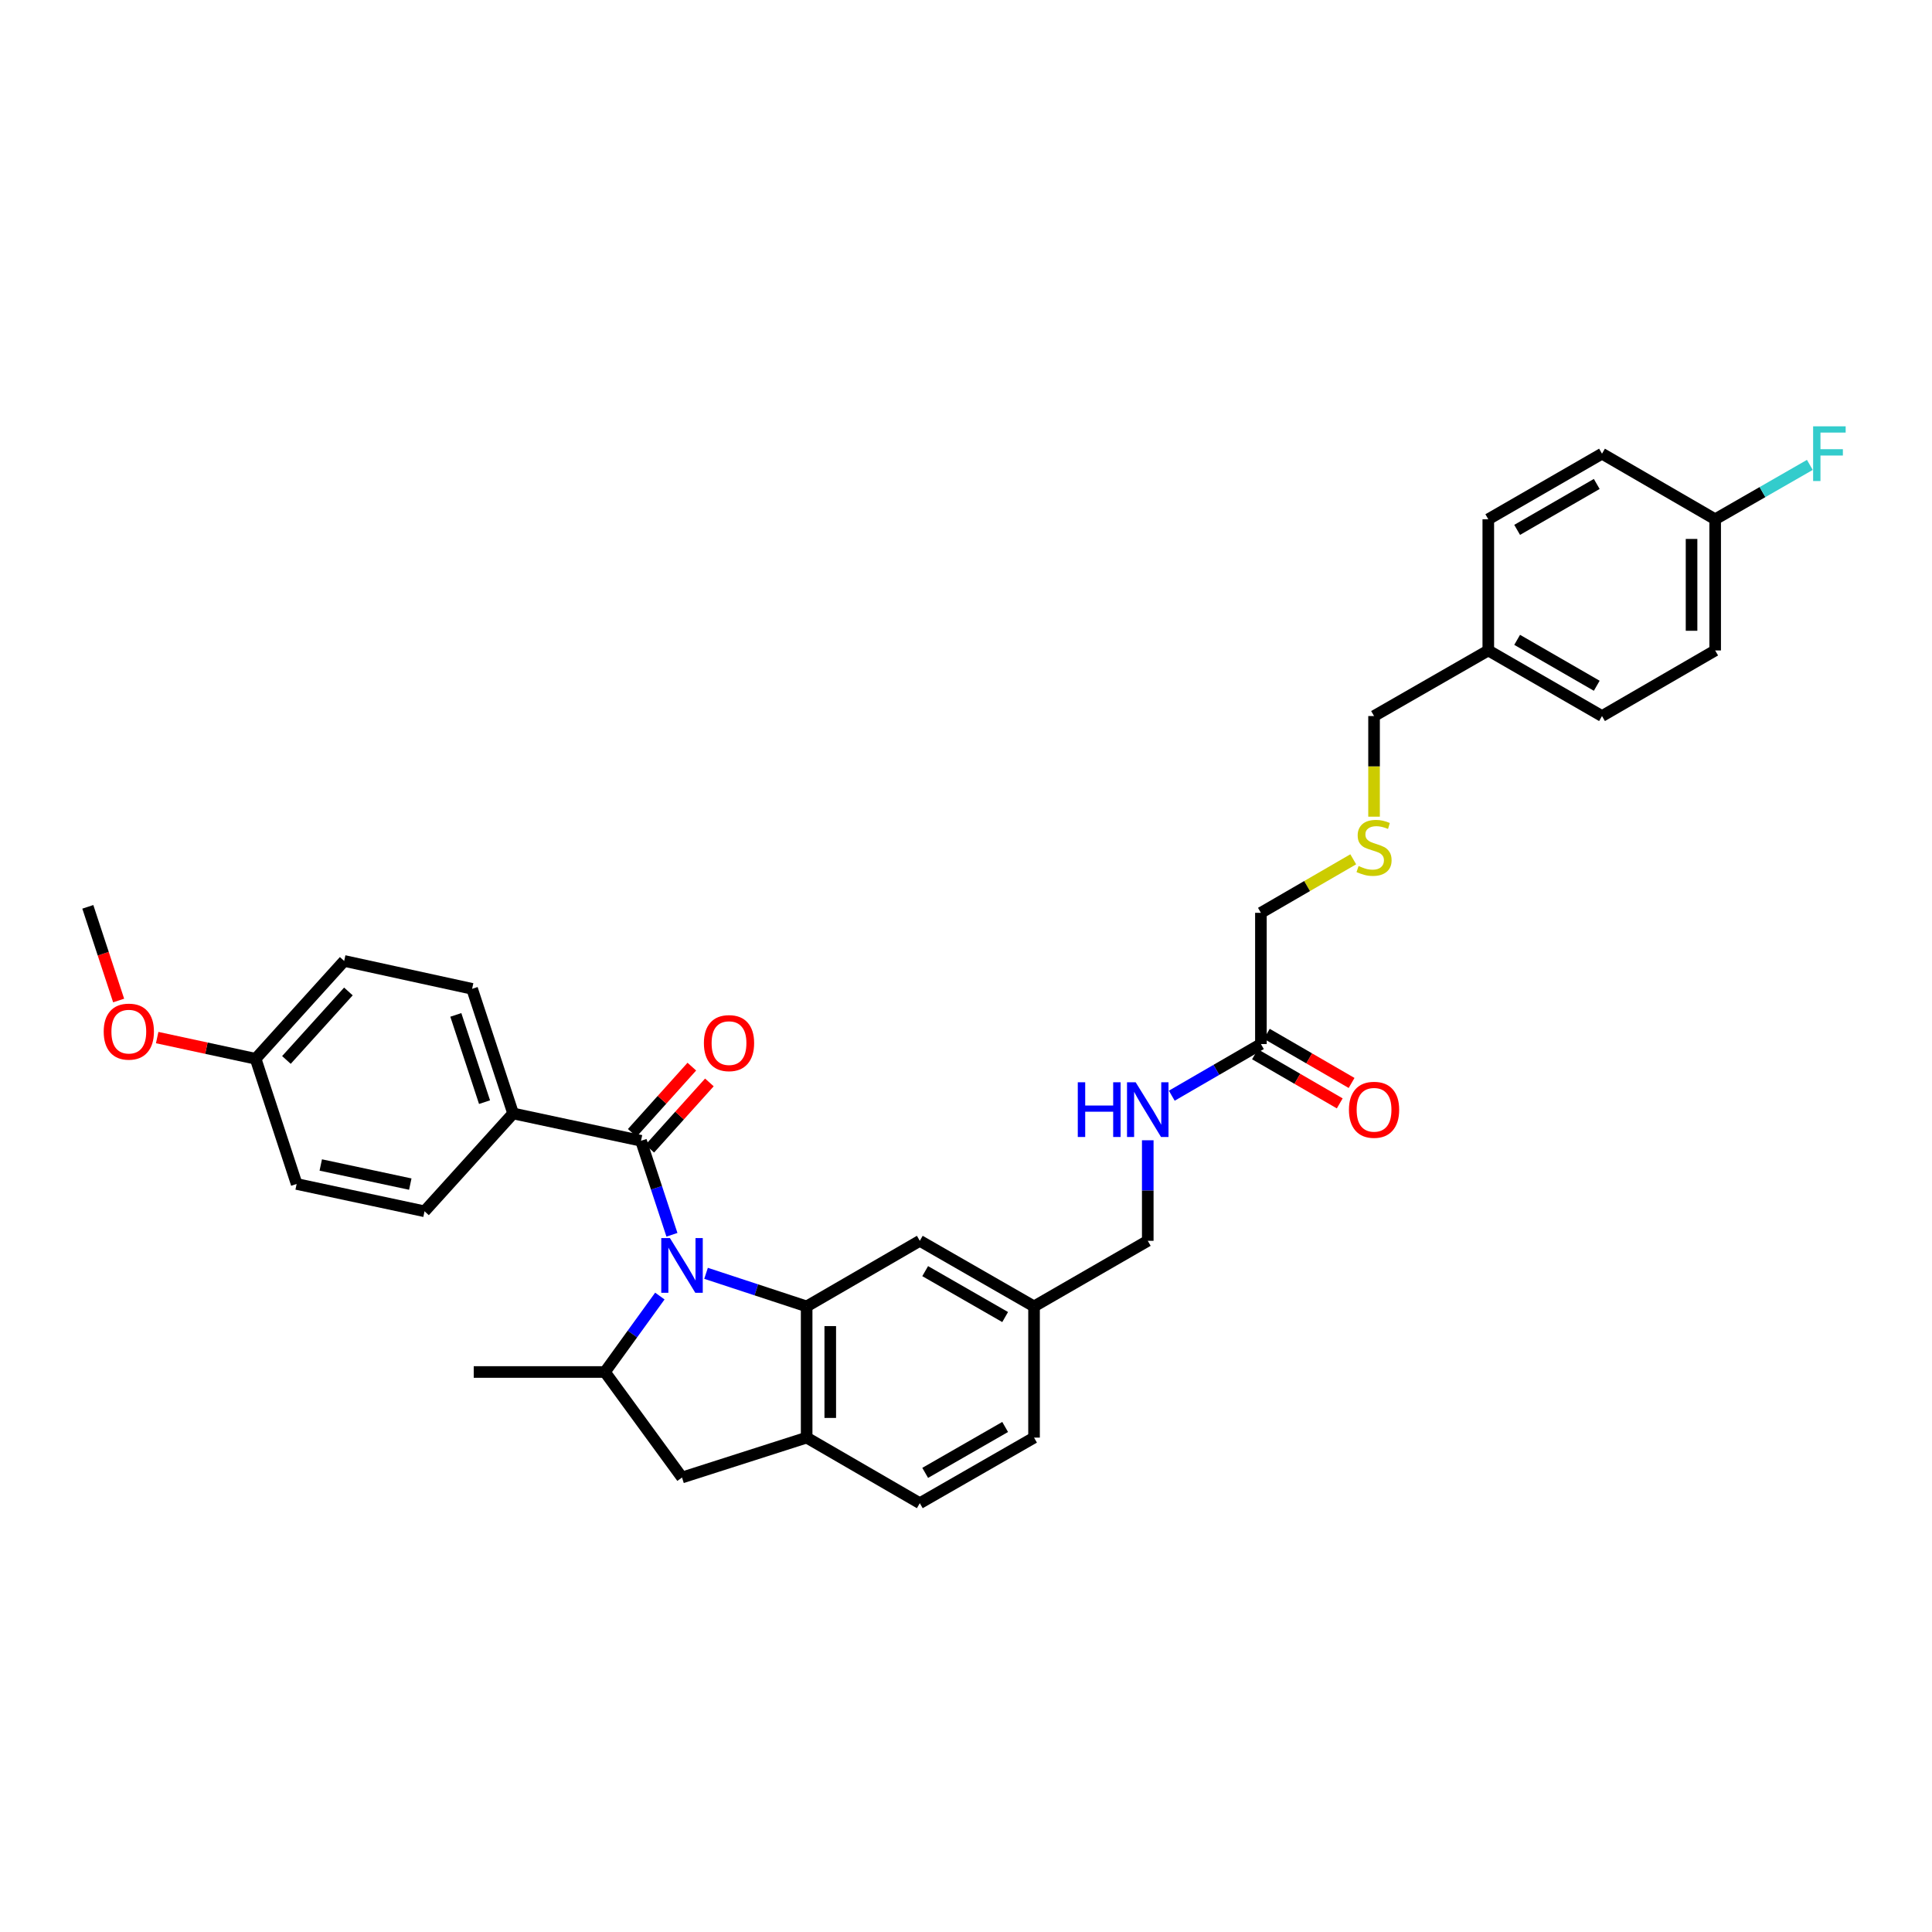 <?xml version='1.0' encoding='iso-8859-1'?>
<svg version='1.1' baseProfile='full'
              xmlns='http://www.w3.org/2000/svg'
                      xmlns:rdkit='http://www.rdkit.org/xml'
                      xmlns:xlink='http://www.w3.org/1999/xlink'
                  xml:space='preserve'
width='1000px' height='1000px' viewBox='0 0 1000 1000'>
<!-- END OF HEADER -->
<rect style='opacity:1.0;fill:#FFFFFF;stroke:none' width='1000' height='1000' x='0' y='0'> </rect>
<path class='bond-0' d='M 365.448,659.068 L 391.484,667.633' style='fill:none;fill-rule:evenodd;stroke:#0000FF;stroke-width:6px;stroke-linecap:butt;stroke-linejoin:miter;stroke-opacity:1' />
<path class='bond-0' d='M 391.484,667.633 L 417.521,676.199' style='fill:none;fill-rule:evenodd;stroke:#000000;stroke-width:6px;stroke-linecap:butt;stroke-linejoin:miter;stroke-opacity:1' />
<path class='bond-1' d='M 347.793,639.118 L 339.79,614.792' style='fill:none;fill-rule:evenodd;stroke:#0000FF;stroke-width:6px;stroke-linecap:butt;stroke-linejoin:miter;stroke-opacity:1' />
<path class='bond-1' d='M 339.79,614.792 L 331.787,590.465' style='fill:none;fill-rule:evenodd;stroke:#000000;stroke-width:6px;stroke-linecap:butt;stroke-linejoin:miter;stroke-opacity:1' />
<path class='bond-2' d='M 341.538,670.838 L 327.324,690.491' style='fill:none;fill-rule:evenodd;stroke:#0000FF;stroke-width:6px;stroke-linecap:butt;stroke-linejoin:miter;stroke-opacity:1' />
<path class='bond-2' d='M 327.324,690.491 L 313.11,710.145' style='fill:none;fill-rule:evenodd;stroke:#000000;stroke-width:6px;stroke-linecap:butt;stroke-linejoin:miter;stroke-opacity:1' />
<path class='bond-3' d='M 417.521,676.199 L 417.521,744.104' style='fill:none;fill-rule:evenodd;stroke:#000000;stroke-width:6px;stroke-linecap:butt;stroke-linejoin:miter;stroke-opacity:1' />
<path class='bond-3' d='M 429.741,686.385 L 429.741,733.918' style='fill:none;fill-rule:evenodd;stroke:#000000;stroke-width:6px;stroke-linecap:butt;stroke-linejoin:miter;stroke-opacity:1' />
<path class='bond-6' d='M 417.521,676.199 L 476.091,642.246' style='fill:none;fill-rule:evenodd;stroke:#000000;stroke-width:6px;stroke-linecap:butt;stroke-linejoin:miter;stroke-opacity:1' />
<path class='bond-5' d='M 331.787,590.465 L 265.586,576.323' style='fill:none;fill-rule:evenodd;stroke:#000000;stroke-width:6px;stroke-linecap:butt;stroke-linejoin:miter;stroke-opacity:1' />
<path class='bond-8' d='M 336.33,594.552 L 351.753,577.407' style='fill:none;fill-rule:evenodd;stroke:#000000;stroke-width:6px;stroke-linecap:butt;stroke-linejoin:miter;stroke-opacity:1' />
<path class='bond-8' d='M 351.753,577.407 L 367.176,560.262' style='fill:none;fill-rule:evenodd;stroke:#FF0000;stroke-width:6px;stroke-linecap:butt;stroke-linejoin:miter;stroke-opacity:1' />
<path class='bond-8' d='M 327.245,586.379 L 342.667,569.234' style='fill:none;fill-rule:evenodd;stroke:#000000;stroke-width:6px;stroke-linecap:butt;stroke-linejoin:miter;stroke-opacity:1' />
<path class='bond-8' d='M 342.667,569.234 L 358.09,552.089' style='fill:none;fill-rule:evenodd;stroke:#FF0000;stroke-width:6px;stroke-linecap:butt;stroke-linejoin:miter;stroke-opacity:1' />
<path class='bond-4' d='M 313.11,710.145 L 353.01,764.756' style='fill:none;fill-rule:evenodd;stroke:#000000;stroke-width:6px;stroke-linecap:butt;stroke-linejoin:miter;stroke-opacity:1' />
<path class='bond-29' d='M 313.11,710.145 L 245.205,710.145' style='fill:none;fill-rule:evenodd;stroke:#000000;stroke-width:6px;stroke-linecap:butt;stroke-linejoin:miter;stroke-opacity:1' />
<path class='bond-10' d='M 417.521,744.104 L 476.091,778.05' style='fill:none;fill-rule:evenodd;stroke:#000000;stroke-width:6px;stroke-linecap:butt;stroke-linejoin:miter;stroke-opacity:1' />
<path class='bond-33' d='M 417.521,744.104 L 353.01,764.756' style='fill:none;fill-rule:evenodd;stroke:#000000;stroke-width:6px;stroke-linecap:butt;stroke-linejoin:miter;stroke-opacity:1' />
<path class='bond-12' d='M 265.586,576.323 L 244.363,511.82' style='fill:none;fill-rule:evenodd;stroke:#000000;stroke-width:6px;stroke-linecap:butt;stroke-linejoin:miter;stroke-opacity:1' />
<path class='bond-12' d='M 250.794,570.467 L 235.938,525.315' style='fill:none;fill-rule:evenodd;stroke:#000000;stroke-width:6px;stroke-linecap:butt;stroke-linejoin:miter;stroke-opacity:1' />
<path class='bond-13' d='M 265.586,576.323 L 219.739,626.964' style='fill:none;fill-rule:evenodd;stroke:#000000;stroke-width:6px;stroke-linecap:butt;stroke-linejoin:miter;stroke-opacity:1' />
<path class='bond-15' d='M 476.091,642.246 L 535.217,676.199' style='fill:none;fill-rule:evenodd;stroke:#000000;stroke-width:6px;stroke-linecap:butt;stroke-linejoin:miter;stroke-opacity:1' />
<path class='bond-15' d='M 478.874,657.937 L 520.263,681.703' style='fill:none;fill-rule:evenodd;stroke:#000000;stroke-width:6px;stroke-linecap:butt;stroke-linejoin:miter;stroke-opacity:1' />
<path class='bond-7' d='M 652.643,540.395 L 629.577,553.765' style='fill:none;fill-rule:evenodd;stroke:#000000;stroke-width:6px;stroke-linecap:butt;stroke-linejoin:miter;stroke-opacity:1' />
<path class='bond-7' d='M 629.577,553.765 L 606.512,567.135' style='fill:none;fill-rule:evenodd;stroke:#0000FF;stroke-width:6px;stroke-linecap:butt;stroke-linejoin:miter;stroke-opacity:1' />
<path class='bond-11' d='M 649.578,545.682 L 671.514,558.396' style='fill:none;fill-rule:evenodd;stroke:#000000;stroke-width:6px;stroke-linecap:butt;stroke-linejoin:miter;stroke-opacity:1' />
<path class='bond-11' d='M 671.514,558.396 L 693.449,571.111' style='fill:none;fill-rule:evenodd;stroke:#FF0000;stroke-width:6px;stroke-linecap:butt;stroke-linejoin:miter;stroke-opacity:1' />
<path class='bond-11' d='M 655.707,535.109 L 677.642,547.824' style='fill:none;fill-rule:evenodd;stroke:#000000;stroke-width:6px;stroke-linecap:butt;stroke-linejoin:miter;stroke-opacity:1' />
<path class='bond-11' d='M 677.642,547.824 L 699.578,560.538' style='fill:none;fill-rule:evenodd;stroke:#FF0000;stroke-width:6px;stroke-linecap:butt;stroke-linejoin:miter;stroke-opacity:1' />
<path class='bond-28' d='M 652.643,540.395 L 652.643,472.477' style='fill:none;fill-rule:evenodd;stroke:#000000;stroke-width:6px;stroke-linecap:butt;stroke-linejoin:miter;stroke-opacity:1' />
<path class='bond-9' d='M 594.079,590.199 L 594.079,616.222' style='fill:none;fill-rule:evenodd;stroke:#0000FF;stroke-width:6px;stroke-linecap:butt;stroke-linejoin:miter;stroke-opacity:1' />
<path class='bond-9' d='M 594.079,616.222 L 594.079,642.246' style='fill:none;fill-rule:evenodd;stroke:#000000;stroke-width:6px;stroke-linecap:butt;stroke-linejoin:miter;stroke-opacity:1' />
<path class='bond-35' d='M 476.091,778.05 L 535.217,744.104' style='fill:none;fill-rule:evenodd;stroke:#000000;stroke-width:6px;stroke-linecap:butt;stroke-linejoin:miter;stroke-opacity:1' />
<path class='bond-35' d='M 478.875,762.36 L 520.264,738.598' style='fill:none;fill-rule:evenodd;stroke:#000000;stroke-width:6px;stroke-linecap:butt;stroke-linejoin:miter;stroke-opacity:1' />
<path class='bond-21' d='M 244.363,511.82 L 178.149,497.379' style='fill:none;fill-rule:evenodd;stroke:#000000;stroke-width:6px;stroke-linecap:butt;stroke-linejoin:miter;stroke-opacity:1' />
<path class='bond-20' d='M 219.739,626.964 L 153.545,612.822' style='fill:none;fill-rule:evenodd;stroke:#000000;stroke-width:6px;stroke-linecap:butt;stroke-linejoin:miter;stroke-opacity:1' />
<path class='bond-20' d='M 212.363,612.892 L 166.027,602.992' style='fill:none;fill-rule:evenodd;stroke:#000000;stroke-width:6px;stroke-linecap:butt;stroke-linejoin:miter;stroke-opacity:1' />
<path class='bond-14' d='M 700.434,444.775 L 676.538,458.626' style='fill:none;fill-rule:evenodd;stroke:#CCCC00;stroke-width:6px;stroke-linecap:butt;stroke-linejoin:miter;stroke-opacity:1' />
<path class='bond-14' d='M 676.538,458.626 L 652.643,472.477' style='fill:none;fill-rule:evenodd;stroke:#000000;stroke-width:6px;stroke-linecap:butt;stroke-linejoin:miter;stroke-opacity:1' />
<path class='bond-31' d='M 711.206,422.713 L 711.206,396.669' style='fill:none;fill-rule:evenodd;stroke:#CCCC00;stroke-width:6px;stroke-linecap:butt;stroke-linejoin:miter;stroke-opacity:1' />
<path class='bond-31' d='M 711.206,396.669 L 711.206,370.626' style='fill:none;fill-rule:evenodd;stroke:#000000;stroke-width:6px;stroke-linecap:butt;stroke-linejoin:miter;stroke-opacity:1' />
<path class='bond-16' d='M 535.217,676.199 L 594.079,642.246' style='fill:none;fill-rule:evenodd;stroke:#000000;stroke-width:6px;stroke-linecap:butt;stroke-linejoin:miter;stroke-opacity:1' />
<path class='bond-19' d='M 535.217,676.199 L 535.217,744.104' style='fill:none;fill-rule:evenodd;stroke:#000000;stroke-width:6px;stroke-linecap:butt;stroke-linejoin:miter;stroke-opacity:1' />
<path class='bond-17' d='M 887.765,268.768 L 887.765,336.673' style='fill:none;fill-rule:evenodd;stroke:#000000;stroke-width:6px;stroke-linecap:butt;stroke-linejoin:miter;stroke-opacity:1' />
<path class='bond-17' d='M 875.544,278.954 L 875.544,326.487' style='fill:none;fill-rule:evenodd;stroke:#000000;stroke-width:6px;stroke-linecap:butt;stroke-linejoin:miter;stroke-opacity:1' />
<path class='bond-23' d='M 887.765,268.768 L 912.266,254.701' style='fill:none;fill-rule:evenodd;stroke:#000000;stroke-width:6px;stroke-linecap:butt;stroke-linejoin:miter;stroke-opacity:1' />
<path class='bond-23' d='M 912.266,254.701 L 936.767,240.635' style='fill:none;fill-rule:evenodd;stroke:#33CCCC;stroke-width:6px;stroke-linecap:butt;stroke-linejoin:miter;stroke-opacity:1' />
<path class='bond-36' d='M 887.765,268.768 L 829.195,234.822' style='fill:none;fill-rule:evenodd;stroke:#000000;stroke-width:6px;stroke-linecap:butt;stroke-linejoin:miter;stroke-opacity:1' />
<path class='bond-18' d='M 132.315,548.026 L 153.545,612.822' style='fill:none;fill-rule:evenodd;stroke:#000000;stroke-width:6px;stroke-linecap:butt;stroke-linejoin:miter;stroke-opacity:1' />
<path class='bond-30' d='M 132.315,548.026 L 106.836,542.537' style='fill:none;fill-rule:evenodd;stroke:#000000;stroke-width:6px;stroke-linecap:butt;stroke-linejoin:miter;stroke-opacity:1' />
<path class='bond-30' d='M 106.836,542.537 L 81.356,537.047' style='fill:none;fill-rule:evenodd;stroke:#FF0000;stroke-width:6px;stroke-linecap:butt;stroke-linejoin:miter;stroke-opacity:1' />
<path class='bond-34' d='M 132.315,548.026 L 178.149,497.379' style='fill:none;fill-rule:evenodd;stroke:#000000;stroke-width:6px;stroke-linecap:butt;stroke-linejoin:miter;stroke-opacity:1' />
<path class='bond-34' d='M 148.251,548.629 L 180.335,513.176' style='fill:none;fill-rule:evenodd;stroke:#000000;stroke-width:6px;stroke-linecap:butt;stroke-linejoin:miter;stroke-opacity:1' />
<path class='bond-22' d='M 770.339,336.673 L 711.206,370.626' style='fill:none;fill-rule:evenodd;stroke:#000000;stroke-width:6px;stroke-linecap:butt;stroke-linejoin:miter;stroke-opacity:1' />
<path class='bond-26' d='M 770.339,336.673 L 770.339,268.768' style='fill:none;fill-rule:evenodd;stroke:#000000;stroke-width:6px;stroke-linecap:butt;stroke-linejoin:miter;stroke-opacity:1' />
<path class='bond-27' d='M 770.339,336.673 L 829.195,370.626' style='fill:none;fill-rule:evenodd;stroke:#000000;stroke-width:6px;stroke-linecap:butt;stroke-linejoin:miter;stroke-opacity:1' />
<path class='bond-27' d='M 785.274,331.181 L 826.473,354.947' style='fill:none;fill-rule:evenodd;stroke:#000000;stroke-width:6px;stroke-linecap:butt;stroke-linejoin:miter;stroke-opacity:1' />
<path class='bond-24' d='M 829.195,234.822 L 770.339,268.768' style='fill:none;fill-rule:evenodd;stroke:#000000;stroke-width:6px;stroke-linecap:butt;stroke-linejoin:miter;stroke-opacity:1' />
<path class='bond-24' d='M 826.472,250.5 L 785.273,274.262' style='fill:none;fill-rule:evenodd;stroke:#000000;stroke-width:6px;stroke-linecap:butt;stroke-linejoin:miter;stroke-opacity:1' />
<path class='bond-25' d='M 887.765,336.673 L 829.195,370.626' style='fill:none;fill-rule:evenodd;stroke:#000000;stroke-width:6px;stroke-linecap:butt;stroke-linejoin:miter;stroke-opacity:1' />
<path class='bond-32' d='M 61.407,517.867 L 53.431,493.624' style='fill:none;fill-rule:evenodd;stroke:#FF0000;stroke-width:6px;stroke-linecap:butt;stroke-linejoin:miter;stroke-opacity:1' />
<path class='bond-32' d='M 53.431,493.624 L 45.455,469.381' style='fill:none;fill-rule:evenodd;stroke:#000000;stroke-width:6px;stroke-linecap:butt;stroke-linejoin:miter;stroke-opacity:1' />
<path  class='atom-0' d='M 346.75 640.816
L 356.03 655.816
Q 356.95 657.296, 358.43 659.976
Q 359.91 662.656, 359.99 662.816
L 359.99 640.816
L 363.75 640.816
L 363.75 669.136
L 359.87 669.136
L 349.91 652.736
Q 348.75 650.816, 347.51 648.616
Q 346.31 646.416, 345.95 645.736
L 345.95 669.136
L 342.27 669.136
L 342.27 640.816
L 346.75 640.816
' fill='#0000FF'/>
<path  class='atom-9' d='M 364.336 539.912
Q 364.336 533.112, 367.696 529.312
Q 371.056 525.512, 377.336 525.512
Q 383.616 525.512, 386.976 529.312
Q 390.336 533.112, 390.336 539.912
Q 390.336 546.792, 386.936 550.712
Q 383.536 554.592, 377.336 554.592
Q 371.096 554.592, 367.696 550.712
Q 364.336 546.832, 364.336 539.912
M 377.336 551.392
Q 381.656 551.392, 383.976 548.512
Q 386.336 545.592, 386.336 539.912
Q 386.336 534.352, 383.976 531.552
Q 381.656 528.712, 377.336 528.712
Q 373.016 528.712, 370.656 531.512
Q 368.336 534.312, 368.336 539.912
Q 368.336 545.632, 370.656 548.512
Q 373.016 551.392, 377.336 551.392
' fill='#FF0000'/>
<path  class='atom-10' d='M 557.859 560.181
L 561.699 560.181
L 561.699 572.221
L 576.179 572.221
L 576.179 560.181
L 580.019 560.181
L 580.019 588.501
L 576.179 588.501
L 576.179 575.421
L 561.699 575.421
L 561.699 588.501
L 557.859 588.501
L 557.859 560.181
' fill='#0000FF'/>
<path  class='atom-10' d='M 587.819 560.181
L 597.099 575.181
Q 598.019 576.661, 599.499 579.341
Q 600.979 582.021, 601.059 582.181
L 601.059 560.181
L 604.819 560.181
L 604.819 588.501
L 600.939 588.501
L 590.979 572.101
Q 589.819 570.181, 588.579 567.981
Q 587.379 565.781, 587.019 565.101
L 587.019 588.501
L 583.339 588.501
L 583.339 560.181
L 587.819 560.181
' fill='#0000FF'/>
<path  class='atom-12' d='M 698.206 574.421
Q 698.206 567.621, 701.566 563.821
Q 704.926 560.021, 711.206 560.021
Q 717.486 560.021, 720.846 563.821
Q 724.206 567.621, 724.206 574.421
Q 724.206 581.301, 720.806 585.221
Q 717.406 589.101, 711.206 589.101
Q 704.966 589.101, 701.566 585.221
Q 698.206 581.341, 698.206 574.421
M 711.206 585.901
Q 715.526 585.901, 717.846 583.021
Q 720.206 580.101, 720.206 574.421
Q 720.206 568.861, 717.846 566.061
Q 715.526 563.221, 711.206 563.221
Q 706.886 563.221, 704.526 566.021
Q 702.206 568.821, 702.206 574.421
Q 702.206 580.141, 704.526 583.021
Q 706.886 585.901, 711.206 585.901
' fill='#FF0000'/>
<path  class='atom-15' d='M 703.206 448.251
Q 703.526 448.371, 704.846 448.931
Q 706.166 449.491, 707.606 449.851
Q 709.086 450.171, 710.526 450.171
Q 713.206 450.171, 714.766 448.891
Q 716.326 447.571, 716.326 445.291
Q 716.326 443.731, 715.526 442.771
Q 714.766 441.811, 713.566 441.291
Q 712.366 440.771, 710.366 440.171
Q 707.846 439.411, 706.326 438.691
Q 704.846 437.971, 703.766 436.451
Q 702.726 434.931, 702.726 432.371
Q 702.726 428.811, 705.126 426.611
Q 707.566 424.411, 712.366 424.411
Q 715.646 424.411, 719.366 425.971
L 718.446 429.051
Q 715.046 427.651, 712.486 427.651
Q 709.726 427.651, 708.206 428.811
Q 706.686 429.931, 706.726 431.891
Q 706.726 433.411, 707.486 434.331
Q 708.286 435.251, 709.406 435.771
Q 710.566 436.291, 712.486 436.891
Q 715.046 437.691, 716.566 438.491
Q 718.086 439.291, 719.166 440.931
Q 720.286 442.531, 720.286 445.291
Q 720.286 449.211, 717.646 451.331
Q 715.046 453.411, 710.686 453.411
Q 708.166 453.411, 706.246 452.851
Q 704.366 452.331, 702.126 451.411
L 703.206 448.251
' fill='#CCCC00'/>
<path  class='atom-24' d='M 938.471 220.662
L 955.311 220.662
L 955.311 223.902
L 942.271 223.902
L 942.271 232.502
L 953.871 232.502
L 953.871 235.782
L 942.271 235.782
L 942.271 248.982
L 938.471 248.982
L 938.471 220.662
' fill='#33CCCC'/>
<path  class='atom-31' d='M 53.677 533.964
Q 53.677 527.164, 57.037 523.364
Q 60.397 519.564, 66.677 519.564
Q 72.957 519.564, 76.317 523.364
Q 79.677 527.164, 79.677 533.964
Q 79.677 540.844, 76.277 544.764
Q 72.877 548.644, 66.677 548.644
Q 60.437 548.644, 57.037 544.764
Q 53.677 540.884, 53.677 533.964
M 66.677 545.444
Q 70.997 545.444, 73.317 542.564
Q 75.677 539.644, 75.677 533.964
Q 75.677 528.404, 73.317 525.604
Q 70.997 522.764, 66.677 522.764
Q 62.357 522.764, 59.997 525.564
Q 57.677 528.364, 57.677 533.964
Q 57.677 539.684, 59.997 542.564
Q 62.357 545.444, 66.677 545.444
' fill='#FF0000'/>
</svg>
